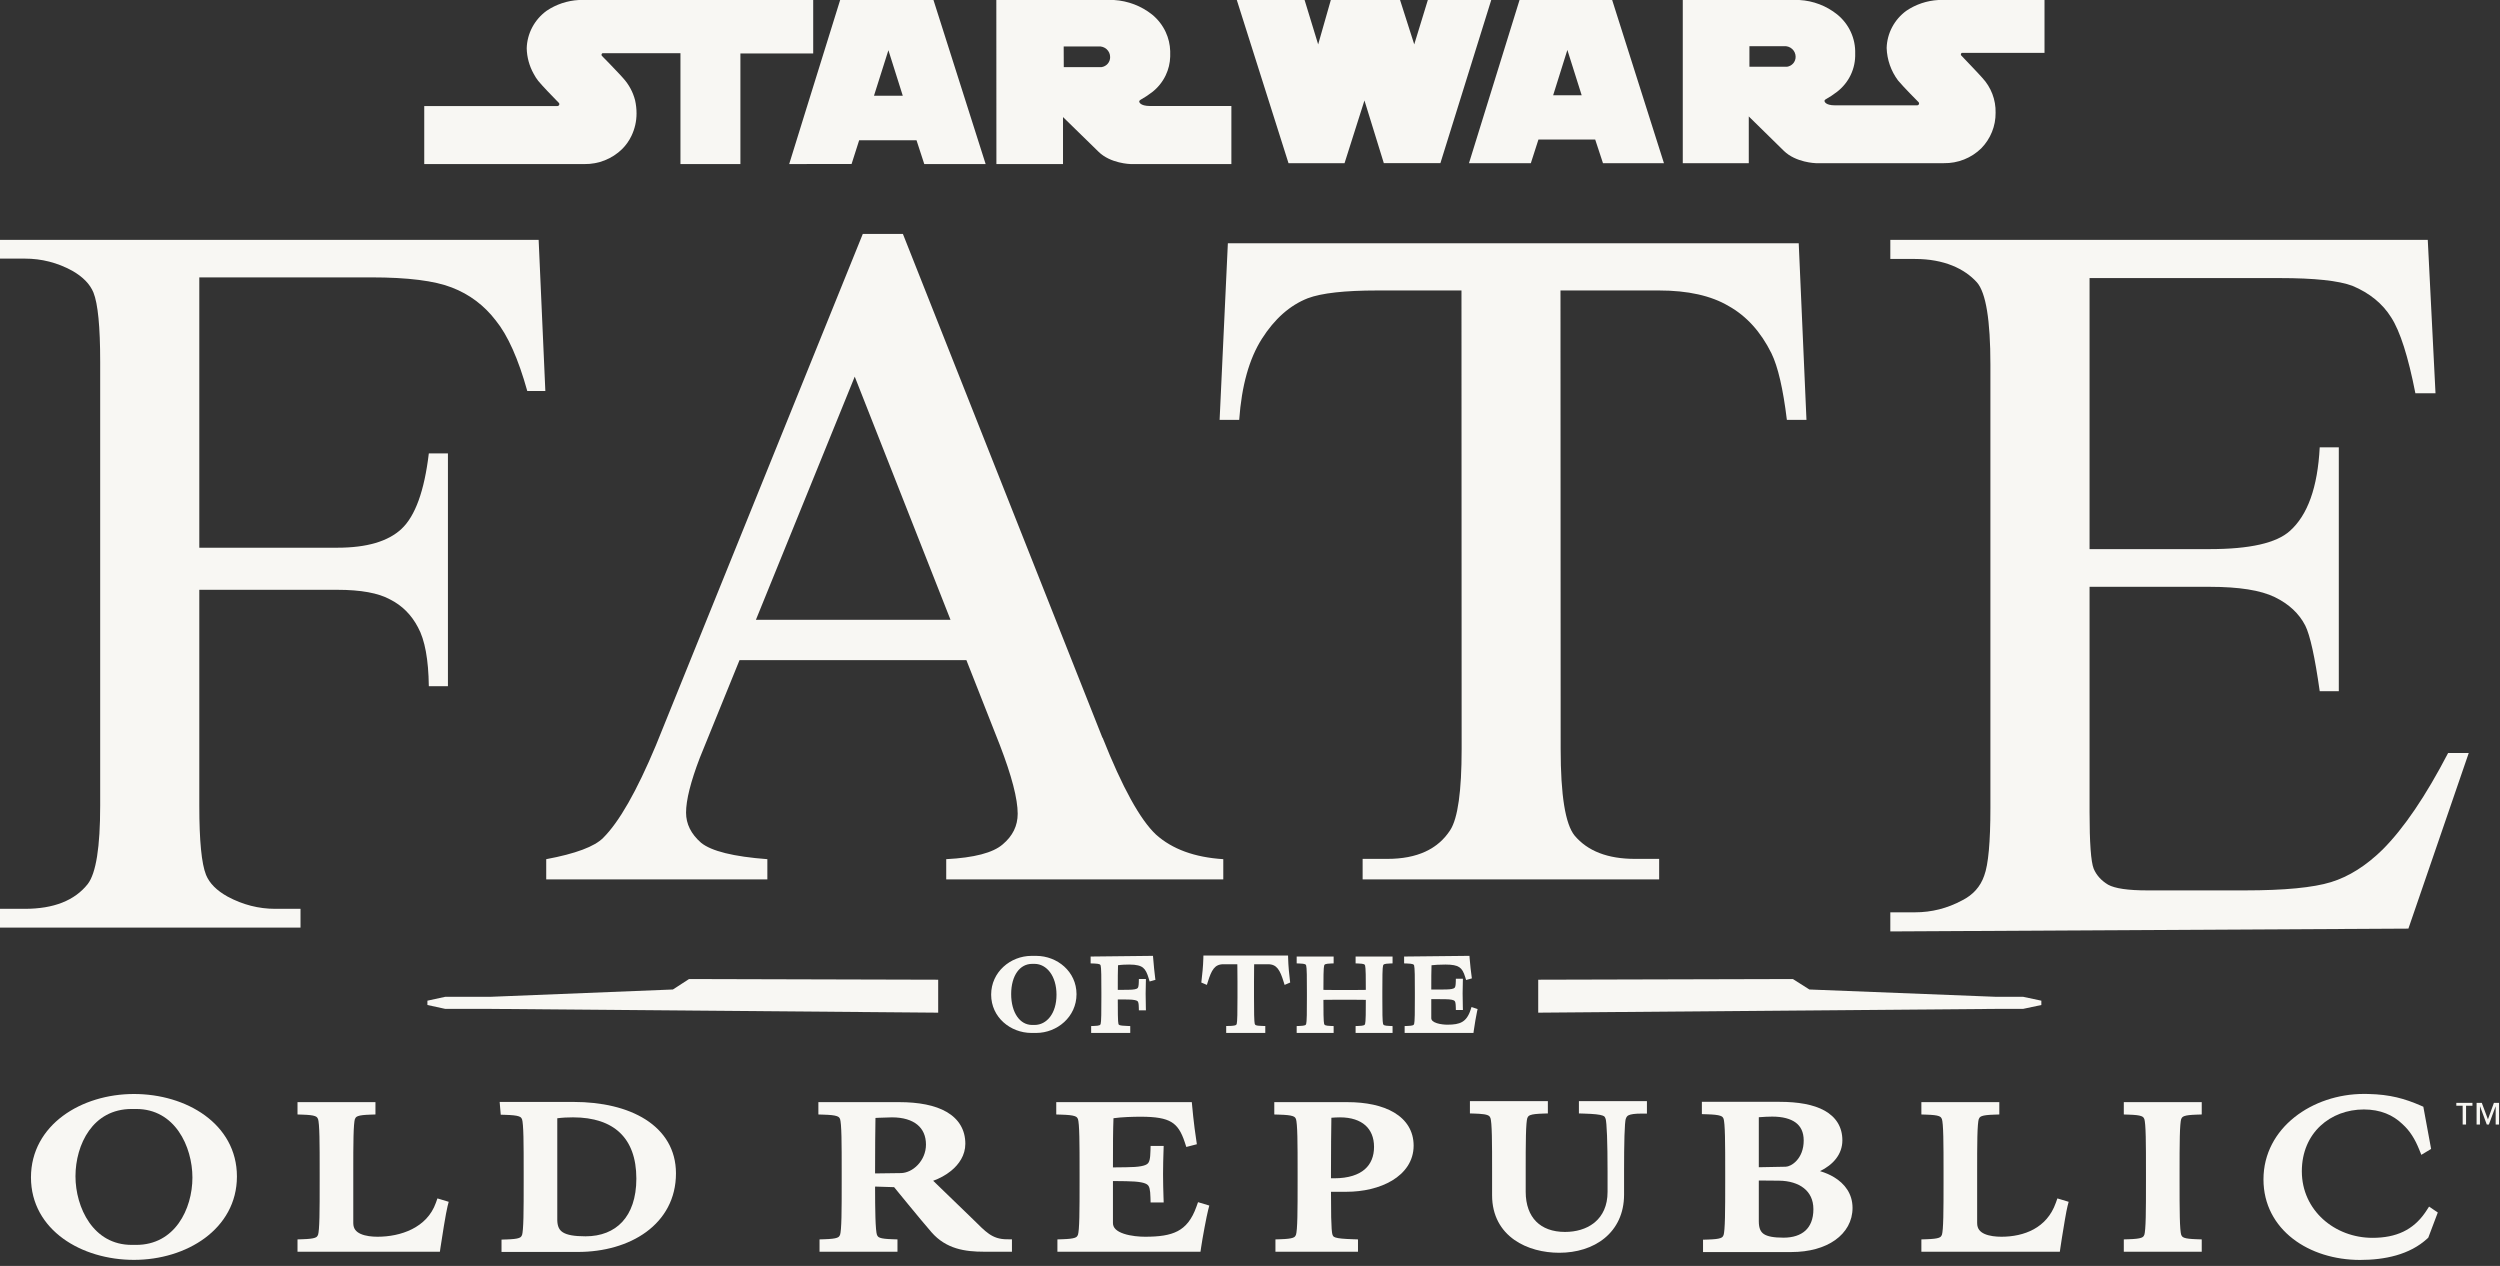 <svg width="393" height="199" viewBox="0 0 393 199" fill="none" xmlns="http://www.w3.org/2000/svg">
<rect x="0" y="0" width="393" height="199" fill="#333333" stroke="none"/>
<path d="M372.299 171.974C375.74 172.052 378.037 172.708 380.574 173.812L380.683 173.861L380.949 173.977L381 174.262L382.102 180.241L382.169 180.614L380.633 181.54L380.294 180.696C379.645 179.09 378.857 177.779 377.666 176.708L377.654 176.696L377.641 176.684C376.182 175.292 374.223 174.407 371.595 174.407C366.376 174.407 361.849 178.051 361.848 184.122C361.848 190.28 367.028 194.587 372.947 194.588C374.803 194.588 376.421 194.282 377.814 193.612C379.114 192.986 380.257 192.025 381.225 190.63L381.416 190.344L381.849 189.677L383.221 190.603L381.772 194.441L381.725 194.561L381.632 194.649L381.594 194.683C378.807 197.265 374.847 198.062 371.004 198.062C367.013 198.062 363.23 196.895 360.432 194.726C357.625 192.55 355.818 189.368 355.818 185.405C355.818 177.267 363.542 171.966 371.595 171.966L372.299 171.974Z" fill="#F8F7F3"/>
<path fill-rule="evenodd" clip-rule="evenodd" d="M21.057 171.976C25.155 171.976 29.184 173.133 32.202 175.33C35.231 177.535 37.245 180.796 37.245 184.943C37.245 189.079 35.24 192.374 32.216 194.618C29.202 196.853 25.173 198.052 21.057 198.052C16.958 198.052 12.929 196.895 9.911 194.698C6.881 192.493 4.868 189.232 4.868 185.085C4.869 180.948 6.873 177.654 9.897 175.41C12.911 173.175 16.94 171.976 21.057 171.976ZM20.712 174.331C17.627 174.333 15.437 175.726 14.002 177.73C12.553 179.754 11.865 182.417 11.865 184.908C11.865 187.352 12.564 190.072 14.025 192.165C15.473 194.239 17.665 195.697 20.712 195.698H21.403C24.456 195.696 26.645 194.298 28.09 192.288C29.547 190.259 30.249 187.596 30.249 185.12C30.249 182.671 29.552 179.952 28.093 177.861C26.647 175.788 24.457 174.333 21.403 174.331H20.712Z" fill="#F8F7F3"/>
<path d="M243.324 175.031L242.798 175.047L242.561 175.056C241.533 175.089 240.947 175.157 240.586 175.287C240.426 175.345 240.335 175.408 240.274 175.469C240.213 175.53 240.148 175.623 240.087 175.785C240.048 175.907 239.999 176.189 239.959 176.676C239.92 177.154 239.894 177.771 239.876 178.509C239.84 179.986 239.839 181.911 239.839 184.128V187.343C239.839 189.426 240.456 190.988 241.483 192.025C242.507 193.058 244.027 193.66 246.018 193.66C247.768 193.66 249.347 193.193 250.519 192.294L250.747 192.108C251.923 191.101 252.708 189.558 252.708 187.376V184.128C252.708 181.919 252.68 179.994 252.626 178.539C252.599 177.811 252.565 177.206 252.526 176.747C252.484 176.262 252.441 176.007 252.415 175.925L252.388 175.846C252.331 175.685 252.283 175.602 252.24 175.551C252.199 175.503 252.125 175.438 251.936 175.368C251.493 175.207 250.663 175.106 248.972 175.056L248.205 175.032V173.093H258.897V175.056H258.106C256.957 175.056 256.367 175.16 256.042 175.307C255.904 175.37 255.819 175.44 255.755 175.52C255.687 175.606 255.62 175.729 255.557 175.927C255.532 176.009 255.491 176.261 255.453 176.741C255.417 177.201 255.388 177.805 255.366 178.533C255.321 179.989 255.303 181.917 255.303 184.128V187.803C255.302 190.753 254.15 193.064 252.256 194.625C250.379 196.173 247.833 196.935 245.111 196.935C242.688 196.935 240.069 196.334 238.035 194.894C235.969 193.431 234.558 191.134 234.557 187.901V184.128C234.557 181.911 234.557 179.986 234.521 178.509C234.503 177.771 234.477 177.154 234.438 176.676C234.397 176.182 234.347 175.9 234.308 175.781C234.248 175.622 234.184 175.53 234.124 175.469C234.063 175.408 233.97 175.346 233.809 175.287C233.538 175.189 233.142 175.126 232.528 175.087L231.836 175.056L231.598 175.047L231.072 175.031V173.093H243.324V175.031Z" fill="#F8F7F3"/>
<path fill-rule="evenodd" clip-rule="evenodd" d="M279.757 173.208C282.643 173.208 285.074 173.622 286.809 174.583C288.603 175.578 289.621 177.147 289.621 179.257C289.621 181.477 288.141 183.113 286.108 184.102C286.891 184.337 287.643 184.65 288.318 185.058C289.987 186.067 291.219 187.659 291.219 189.886C291.219 191.958 290.207 193.721 288.486 194.942C286.78 196.152 284.397 196.821 281.608 196.821H267.716V194.881L268.481 194.857C269.509 194.824 270.092 194.757 270.454 194.626C270.616 194.568 270.708 194.506 270.769 194.445C270.83 194.384 270.893 194.291 270.953 194.13C270.992 194.009 271.041 193.728 271.081 193.238C271.12 192.759 271.147 192.143 271.165 191.405C271.201 189.928 271.202 188.003 271.202 185.786V184.237C271.202 182.019 271.201 180.095 271.165 178.618C271.147 177.879 271.12 177.263 271.081 176.784C271.04 176.287 270.991 176.005 270.952 175.887C270.894 175.734 270.831 175.646 270.77 175.587C270.707 175.526 270.608 175.461 270.431 175.401C270.037 175.266 269.403 175.198 268.301 175.164L267.535 175.141V173.208H279.757ZM276.484 191.985C276.484 193.132 276.803 193.677 277.282 193.995C277.841 194.367 278.798 194.562 280.375 194.562C281.87 194.562 283.025 194.164 283.802 193.46C284.569 192.763 285.066 191.674 285.066 190.082C285.066 188.579 284.483 187.5 283.566 186.776C282.628 186.036 281.274 185.618 279.677 185.603L276.484 185.575V191.985ZM278.596 175.53C277.99 175.53 277.287 175.572 276.728 175.612C276.643 175.618 276.56 175.625 276.484 175.631V183.49L280.723 183.409C281.122 183.398 281.823 183.124 282.444 182.433C283.046 181.765 283.542 180.732 283.542 179.291C283.542 177.937 283.058 177.045 282.279 176.468C281.466 175.867 280.226 175.53 278.596 175.53Z" fill="#F8F7F3"/>
<path fill-rule="evenodd" clip-rule="evenodd" d="M90.153 173.224C94.569 173.224 98.567 174.126 101.486 175.985C104.437 177.864 106.262 180.713 106.262 184.456C106.262 188.45 104.447 191.567 101.588 193.664C98.749 195.746 94.912 196.805 90.843 196.805H78.838V194.866L79.362 194.848L79.602 194.842C80.63 194.808 81.214 194.742 81.576 194.611C81.736 194.553 81.828 194.49 81.889 194.429C81.95 194.368 82.013 194.274 82.075 194.111C82.113 193.989 82.161 193.709 82.201 193.222C82.24 192.744 82.268 192.128 82.286 191.389C82.322 189.912 82.322 187.986 82.322 185.768V184.325C82.322 182.108 82.322 180.182 82.286 178.705C82.268 177.967 82.24 177.35 82.201 176.871C82.161 176.381 82.112 176.101 82.073 175.98C82.014 175.824 81.952 175.735 81.891 175.676C81.827 175.614 81.728 175.548 81.55 175.487C81.156 175.352 80.521 175.285 79.421 175.252L79.2 175.246L78.717 175.231L78.546 173.224H90.153ZM90.079 175.647C89.274 175.647 88.4 175.686 87.604 175.792V191.705L87.607 191.914C87.626 192.381 87.712 192.736 87.842 193.011C87.987 193.316 88.203 193.549 88.503 193.735C89.156 194.138 90.263 194.349 92.04 194.349C94.486 194.349 96.455 193.554 97.819 192.081C99.192 190.599 100.035 188.342 100.035 185.277C100.035 182.007 99.098 179.631 97.459 178.069C95.817 176.504 93.354 175.647 90.079 175.647Z" fill="#F8F7F3"/>
<path d="M59.021 175.195L58.257 175.22C57.229 175.253 56.645 175.32 56.284 175.45C56.122 175.509 56.03 175.572 55.969 175.633C55.908 175.694 55.843 175.787 55.782 175.948C55.743 176.07 55.696 176.35 55.656 176.839C55.617 177.318 55.59 177.935 55.572 178.673C55.536 180.15 55.535 182.075 55.535 184.292V192.264C55.535 192.748 55.666 193.086 55.851 193.336C56.042 193.593 56.327 193.805 56.701 193.972C57.468 194.315 58.482 194.415 59.355 194.415C62.958 194.414 67.118 193.027 68.515 189.093L68.764 188.391L69.258 188.538L70.536 188.924L70.354 189.632C70.112 190.57 69.465 194.589 69.245 196.111L69.15 196.772H46.769V194.833L47.294 194.817L47.532 194.808C48.56 194.775 49.144 194.708 49.506 194.578C49.667 194.519 49.758 194.457 49.82 194.396C49.88 194.335 49.945 194.241 50.006 194.08C50.045 193.959 50.093 193.678 50.133 193.189C50.172 192.711 50.199 192.094 50.217 191.356C50.253 189.879 50.252 187.954 50.252 185.736V184.292C50.252 182.075 50.253 180.15 50.217 178.673C50.199 177.935 50.173 177.318 50.133 176.839C50.093 176.346 50.044 176.065 50.005 175.946C49.944 175.786 49.88 175.694 49.82 175.633C49.758 175.572 49.667 175.509 49.506 175.45C49.144 175.32 48.56 175.253 47.532 175.22L47.294 175.212L46.769 175.195V173.256H59.021V175.195Z" fill="#F8F7F3"/>
<path fill-rule="evenodd" clip-rule="evenodd" d="M141.341 173.256C144.417 173.256 146.988 173.738 148.816 174.799C150.695 175.891 151.751 177.581 151.751 179.799C151.751 181.606 150.755 183.042 149.507 184.058C148.66 184.746 147.666 185.268 146.695 185.617L153.002 191.719L153.003 191.72C154.927 193.595 155.915 194.81 158.289 194.817L158.536 194.818H159.078V196.771H154.698C151.686 196.771 148.736 196.337 146.438 193.714L146.437 193.713C145.611 192.767 144.08 190.921 142.764 189.32C142.105 188.518 141.495 187.774 141.052 187.231C140.848 186.981 140.679 186.773 140.556 186.622L137.562 186.529C137.564 188.424 137.577 190.069 137.616 191.363C137.639 192.098 137.668 192.712 137.711 193.188C137.754 193.674 137.806 193.956 137.846 194.08C137.907 194.241 137.97 194.335 138.031 194.396C138.092 194.457 138.184 194.519 138.345 194.578C138.707 194.708 139.291 194.775 140.319 194.808L140.556 194.817L141.083 194.833V196.772H128.831V194.833L129.356 194.817L129.594 194.808C130.622 194.775 131.206 194.708 131.568 194.578C131.729 194.52 131.82 194.457 131.881 194.396C131.941 194.335 132.004 194.243 132.065 194.083C132.104 193.964 132.154 193.683 132.195 193.189C132.234 192.711 132.261 192.094 132.279 191.356C132.315 189.879 132.314 187.954 132.314 185.736V184.292C132.314 182.075 132.315 180.15 132.279 178.673C132.261 177.935 132.234 177.318 132.195 176.839C132.155 176.35 132.105 176.069 132.066 175.948L132.048 175.898C131.995 175.773 131.939 175.696 131.883 175.642C131.82 175.581 131.721 175.516 131.544 175.455C131.15 175.32 130.516 175.253 129.415 175.22L128.649 175.196V173.256H141.341ZM140.217 175.648C139.767 175.648 138.942 175.678 138.213 175.711C138.002 175.721 137.802 175.731 137.623 175.74C137.591 177.802 137.561 180.351 137.561 184.391V184.463L141.622 184.41C142.524 184.397 143.509 183.938 144.282 183.118C145.049 182.305 145.562 181.182 145.562 179.931C145.562 178.551 145.069 177.512 144.216 176.808C143.346 176.09 142.014 175.648 140.217 175.648Z" fill="#F8F7F3"/>
<path d="M187.399 173.75L187.418 173.954L187.579 175.576C187.724 176.953 187.838 177.742 188.049 179.2L188.147 179.874L186.487 180.303L186.26 179.605C185.703 177.888 185.072 176.948 184.138 176.389C183.167 175.807 181.726 175.548 179.317 175.548C178.163 175.548 176.31 175.6 175.039 175.785C174.962 177.775 174.955 179.941 174.955 183.516L177.024 183.491H177.026C178.063 183.483 178.818 183.43 179.372 183.327C179.926 183.225 180.214 183.086 180.377 182.95C180.525 182.828 180.636 182.653 180.716 182.331C180.801 181.987 180.835 181.533 180.853 180.893L180.874 180.145H182.93L182.913 180.71L182.904 180.94C182.867 182.121 182.832 183.29 182.832 184.588C182.832 185.886 182.867 187.056 182.904 188.237L182.913 188.466L182.93 189.031H180.874L180.853 188.283C180.835 187.642 180.8 187.191 180.716 186.85C180.637 186.533 180.526 186.362 180.379 186.241C180.215 186.106 179.926 185.965 179.369 185.861C178.814 185.757 178.057 185.7 177.02 185.684L174.955 185.659V192.264C174.955 193.013 175.52 193.559 176.664 193.943C177.776 194.317 179.136 194.415 180.007 194.415C182.211 194.415 183.861 194.198 185.132 193.531C186.364 192.883 187.347 191.752 188.081 189.683L188.331 188.981L190.103 189.514L189.971 190.022L189.92 190.221C189.675 191.168 189.028 194.616 188.812 196.111L188.784 196.304L188.716 196.772H166.225V194.833L166.75 194.817L166.988 194.808C168.016 194.775 168.6 194.708 168.962 194.578C169.123 194.519 169.215 194.457 169.276 194.396C169.336 194.335 169.401 194.243 169.461 194.083C169.5 193.964 169.549 193.682 169.59 193.189C169.629 192.711 169.655 192.094 169.673 191.356C169.709 189.879 169.709 187.954 169.709 185.736V184.292C169.709 182.075 169.709 180.15 169.673 178.673C169.655 177.935 169.629 177.318 169.59 176.839C169.55 176.35 169.501 176.069 169.462 175.948L169.442 175.898C169.389 175.773 169.334 175.696 169.278 175.642C169.215 175.581 169.116 175.516 168.939 175.455C168.545 175.32 167.91 175.253 166.808 175.22L166.043 175.196V173.256H187.353L187.399 173.75Z" fill="#F8F7F3"/>
<path fill-rule="evenodd" clip-rule="evenodd" d="M211.777 173.256C214.705 173.256 217.282 173.776 219.154 174.89C221.066 176.028 222.223 177.783 222.223 180.095C222.222 182.538 220.833 184.381 218.847 185.577C216.878 186.763 214.282 187.348 211.67 187.348H209.231C209.233 188.892 209.238 190.249 209.261 191.349C209.277 192.084 209.301 192.696 209.336 193.167C209.368 193.618 209.409 193.888 209.442 194.011L209.448 194.034C209.508 194.223 209.565 194.31 209.613 194.359C209.658 194.406 209.743 194.471 209.945 194.537C210.403 194.684 211.2 194.758 212.713 194.808L213.476 194.834V196.772H200.499V194.833L201.025 194.817L201.262 194.808C202.29 194.775 202.874 194.708 203.236 194.578C203.397 194.519 203.489 194.457 203.55 194.396C203.611 194.335 203.674 194.243 203.734 194.083C203.773 193.964 203.824 193.683 203.864 193.189C203.903 192.711 203.93 192.094 203.948 191.356C203.984 189.879 203.984 187.954 203.984 185.736V184.292C203.984 182.075 203.984 180.15 203.948 178.673C203.93 177.935 203.903 177.318 203.864 176.839C203.824 176.35 203.774 176.069 203.735 175.948L203.716 175.898C203.664 175.773 203.608 175.696 203.552 175.642C203.489 175.581 203.39 175.516 203.213 175.455C202.819 175.32 202.185 175.253 201.083 175.22L200.318 175.196V173.256H211.777ZM210.654 175.648C210.214 175.648 209.703 175.678 209.293 175.71C209.261 177.859 209.229 180.311 209.229 184.391V185.228H209.71C212.033 185.228 213.589 184.653 214.558 183.803C215.516 182.961 215.999 181.759 215.999 180.29C215.999 178.796 215.493 177.662 214.631 176.896C213.76 176.124 212.436 175.648 210.654 175.648Z" fill="#F8F7F3"/>
<path d="M314.292 175.195L313.765 175.212L313.528 175.22C312.5 175.253 311.916 175.32 311.554 175.45C311.393 175.509 311.301 175.571 311.24 175.632L311.241 175.633C311.181 175.694 311.116 175.786 311.055 175.946C311.016 176.065 310.968 176.347 310.928 176.839C310.888 177.318 310.861 177.935 310.843 178.673C310.807 180.15 310.808 182.075 310.808 184.292V192.264C310.808 192.748 310.939 193.086 311.124 193.336C311.315 193.593 311.599 193.805 311.972 193.972C312.74 194.315 313.754 194.415 314.627 194.415C316.399 194.415 318.189 194.071 319.701 193.242C321.197 192.422 322.456 191.108 323.172 189.093L323.421 188.391L323.915 188.538L325.193 188.924L325.01 189.632C324.829 190.335 324.419 192.771 324.133 194.588L323.901 196.111L323.873 196.305L323.806 196.772H302.04V194.833L302.565 194.817L302.805 194.808C303.833 194.775 304.417 194.708 304.778 194.578C304.939 194.519 305.03 194.457 305.091 194.396C305.152 194.335 305.215 194.242 305.276 194.08C305.315 193.959 305.365 193.679 305.405 193.189C305.444 192.711 305.47 192.094 305.488 191.356C305.524 189.879 305.525 187.954 305.525 185.736V184.292C305.525 182.075 305.524 180.15 305.488 178.673C305.47 177.935 305.444 177.317 305.405 176.839C305.365 176.346 305.314 176.065 305.275 175.946C305.215 175.786 305.152 175.694 305.091 175.633C305.03 175.572 304.939 175.509 304.778 175.45C304.417 175.32 303.833 175.253 302.805 175.22L302.04 175.195V173.256H314.292V175.195Z" fill="#F8F7F3"/>
<path d="M346.113 175.195L345.349 175.22C344.321 175.253 343.737 175.32 343.375 175.45C343.214 175.509 343.122 175.572 343.061 175.633C343 175.694 342.936 175.786 342.875 175.946C342.836 176.066 342.789 176.347 342.749 176.839C342.71 177.317 342.683 177.935 342.665 178.673C342.629 180.15 342.628 182.075 342.628 184.292V185.736C342.628 187.954 342.629 189.879 342.665 191.356C342.683 192.094 342.71 192.711 342.749 193.189C342.789 193.678 342.837 193.959 342.875 194.08C342.936 194.241 343 194.335 343.061 194.396C343.122 194.457 343.214 194.519 343.375 194.578C343.737 194.708 344.321 194.775 345.349 194.808L345.588 194.817L346.113 194.833V196.772H333.862V194.833L334.386 194.817L334.625 194.808C335.653 194.775 336.237 194.708 336.599 194.578C336.76 194.519 336.852 194.457 336.914 194.396C336.974 194.335 337.038 194.241 337.099 194.08C337.138 193.959 337.186 193.678 337.226 193.189C337.265 192.711 337.292 192.094 337.31 191.356C337.346 189.879 337.346 187.954 337.346 185.736V184.292C337.346 182.075 337.346 180.15 337.31 178.673C337.292 177.935 337.265 177.318 337.226 176.839C337.186 176.346 337.137 176.065 337.098 175.946C337.037 175.787 336.974 175.694 336.914 175.633C336.852 175.572 336.76 175.509 336.599 175.45C336.237 175.32 335.653 175.253 334.625 175.22L333.862 175.195V173.256H346.113V175.195Z" fill="#F8F7F3"/>
<path d="M388.669 173.818H387.664V176.782H387.132L387.129 173.818H386.133V173.374H388.669V173.818Z" fill="#F8F7F3"/>
<path d="M391.104 175.963L392.04 173.374H392.849V176.782H392.319V173.93H392.305L391.251 176.777H390.922L389.87 173.93H389.852L389.848 176.782H389.32V173.374H390.14L391.104 175.963Z" fill="#F8F7F3"/>
<path fill-rule="evenodd" clip-rule="evenodd" d="M162.914 150.263C166.187 150.279 169.228 152.713 169.228 156.289C169.228 159.841 166.195 162.362 162.914 162.379H162.123C158.849 162.363 155.809 159.93 155.809 156.354C155.809 152.802 158.84 150.28 162.122 150.263H162.914ZM162.235 151.52C161.275 151.529 160.473 151.974 159.896 152.778C159.312 153.593 158.955 154.79 158.955 156.272C158.955 157.747 159.312 158.972 159.9 159.815C160.481 160.649 161.284 161.114 162.235 161.123H162.652C164.533 161.106 166.082 159.342 166.082 156.37C166.082 153.401 164.523 151.538 162.652 151.52H162.235Z" fill="#F8F7F3"/>
<path d="M181.283 150.665C181.401 151.983 181.451 152.653 181.583 153.654L181.588 153.696L181.634 154.031L181.307 154.124L181.266 154.136L180.723 154.289L180.613 153.918L180.599 153.87L180.598 153.869C180.332 152.969 180.085 152.45 179.69 152.129C179.301 151.814 178.684 151.628 177.511 151.628C177.002 151.628 176.292 151.652 175.753 151.736C175.719 152.725 175.716 153.811 175.715 155.609L177.337 155.597C177.812 155.593 178.152 155.566 178.397 155.516C178.64 155.466 178.756 155.402 178.817 155.346C178.872 155.296 178.922 155.217 178.958 155.056C178.997 154.884 179.013 154.656 179.021 154.333L179.022 154.284L179.032 153.902H180.139L180.129 154.304L180.128 154.355C180.111 154.953 180.095 155.547 180.095 156.205C180.095 156.864 180.111 157.77 180.128 158.366L180.129 158.417L180.139 158.819H179.032L179.022 158.437L179.021 158.389C179.013 158.065 178.998 157.838 178.959 157.668C178.923 157.509 178.873 157.433 178.818 157.383C178.757 157.328 178.64 157.262 178.396 157.212C178.149 157.161 177.808 157.132 177.332 157.124L175.715 157.111C175.715 158.196 175.716 158.849 175.73 159.58C175.737 159.952 175.748 160.262 175.764 160.501C175.781 160.753 175.801 160.887 175.815 160.934L175.853 161.037C175.864 161.06 175.875 161.073 175.882 161.082C175.893 161.095 175.921 161.12 176 161.148C176.194 161.217 176.545 161.256 177.246 161.281L177.292 161.282L177.674 161.296V162.379H171.529V161.296L171.911 161.282L171.958 161.281C172.433 161.264 172.686 161.229 172.834 161.17C172.896 161.146 172.927 161.122 172.948 161.099C172.969 161.076 172.995 161.035 173.022 160.956C173.039 160.898 173.062 160.759 173.081 160.512C173.099 160.27 173.111 159.957 173.119 159.584C173.136 158.836 173.136 157.86 173.136 156.737V156.006C173.136 154.883 173.136 153.907 173.119 153.159C173.111 152.785 173.099 152.473 173.081 152.231C173.062 151.979 173.039 151.838 173.022 151.782L173.014 151.762C172.991 151.702 172.968 151.668 172.95 151.648C172.929 151.626 172.894 151.6 172.824 151.574C172.702 151.528 172.515 151.497 172.216 151.477L171.875 151.46L171.827 151.459L171.446 151.447V150.368L171.835 150.363H171.885L180.835 150.264L180.881 150.262L181.247 150.257L181.283 150.665Z" fill="#F8F7F3"/>
<path d="M202.494 150.642C202.527 151.869 202.66 153.184 202.776 154.124L202.781 154.161L202.817 154.454L202.543 154.569L202.509 154.583L202.51 154.584L201.938 154.826L201.809 154.409L201.792 154.356C201.507 153.431 201.238 152.734 200.863 152.264C200.516 151.83 200.067 151.578 199.339 151.578H197.154C197.151 151.707 197.147 151.862 197.145 152.04C197.136 152.604 197.129 153.399 197.129 154.327V156.737C197.129 157.859 197.133 158.839 197.151 159.585C197.161 159.957 197.173 160.267 197.19 160.504C197.206 160.719 197.224 160.851 197.239 160.914L197.245 160.934C197.269 161.017 197.292 161.057 197.31 161.08C197.324 161.098 197.349 161.123 197.409 161.15C197.555 161.216 197.849 161.273 198.463 161.281H198.513L198.903 161.286V162.379H192.758V161.286L193.147 161.281H193.197L193.602 161.267C193.95 161.245 194.143 161.2 194.253 161.15C194.312 161.123 194.337 161.098 194.351 161.08C194.369 161.056 194.392 161.015 194.417 160.932V160.929C194.43 160.887 194.452 160.755 194.47 160.504C194.487 160.267 194.5 159.957 194.509 159.585C194.528 158.839 194.532 157.859 194.532 156.737V154.327C194.532 153.399 194.523 152.604 194.514 152.04C194.512 151.862 194.509 151.707 194.507 151.578H192.321C191.593 151.578 191.144 151.83 190.797 152.264C190.423 152.734 190.154 153.431 189.869 154.356L189.868 154.357L189.851 154.41L189.723 154.826L189.319 154.655L189.117 154.569L188.845 154.454L188.884 154.124C189.001 153.184 189.133 151.868 189.166 150.642L189.167 150.594L189.177 150.213H202.484L202.494 150.642Z" fill="#F8F7F3"/>
<path d="M209.647 151.446L209.268 151.459L209.218 151.46L209.219 151.462C208.745 151.478 208.493 151.513 208.344 151.571C208.282 151.596 208.25 151.622 208.23 151.643C208.209 151.667 208.182 151.706 208.156 151.782C208.139 151.837 208.115 151.979 208.096 152.238C208.078 152.484 208.066 152.803 208.058 153.182C208.044 153.841 208.042 154.671 208.041 155.61C208.691 155.629 209.29 155.63 210.006 155.63H212.742C213.459 155.63 214.057 155.629 214.707 155.61C214.707 154.671 214.706 153.841 214.692 153.182C214.683 152.802 214.671 152.484 214.653 152.238C214.634 151.985 214.611 151.843 214.594 151.785C214.567 151.708 214.541 151.667 214.52 151.643C214.5 151.621 214.468 151.596 214.406 151.571C214.257 151.512 214.004 151.478 213.53 151.462L213.482 151.459L213.1 151.446V150.363H218.91V151.446L218.53 151.459L218.482 151.462C218.008 151.478 217.755 151.513 217.606 151.571C217.544 151.596 217.513 151.622 217.493 151.643C217.472 151.667 217.445 151.706 217.419 151.782C217.402 151.837 217.378 151.978 217.359 152.231C217.341 152.473 217.329 152.785 217.321 153.159C217.304 153.907 217.304 154.883 217.304 156.006V156.737C217.304 157.86 217.304 158.836 217.321 159.584C217.329 159.957 217.341 160.27 217.359 160.512C217.377 160.762 217.401 160.902 217.418 160.959C217.444 161.036 217.472 161.076 217.493 161.099C217.513 161.121 217.545 161.146 217.606 161.17C217.755 161.229 218.008 161.265 218.482 161.281L218.53 161.282L218.91 161.296V162.379H213.1V161.296L213.482 161.282L213.53 161.281C214.004 161.265 214.257 161.229 214.406 161.17C214.467 161.146 214.5 161.122 214.52 161.099C214.541 161.076 214.567 161.035 214.594 160.956C214.611 160.898 214.635 160.759 214.653 160.512C214.671 160.27 214.683 159.957 214.692 159.584C214.708 158.864 214.707 158.223 214.707 157.177C214.058 157.159 213.459 157.158 212.742 157.158H210.006C209.29 157.158 208.691 157.158 208.041 157.176C208.041 158.222 208.042 158.864 208.058 159.584C208.066 159.957 208.078 160.27 208.096 160.512C208.114 160.762 208.138 160.902 208.154 160.959C208.181 161.036 208.209 161.076 208.23 161.099C208.25 161.121 208.282 161.146 208.344 161.17C208.493 161.229 208.745 161.265 209.219 161.281L209.267 161.282L209.647 161.296V162.379H203.838V161.296L204.22 161.282L204.266 161.281C204.741 161.264 204.995 161.229 205.144 161.17C205.205 161.146 205.237 161.122 205.257 161.099C205.278 161.076 205.304 161.035 205.331 160.956C205.348 160.898 205.371 160.759 205.39 160.512C205.408 160.27 205.42 159.957 205.429 159.584C205.445 158.836 205.445 157.86 205.445 156.737V156.006C205.445 154.883 205.445 153.907 205.429 153.159C205.42 152.785 205.408 152.473 205.39 152.231C205.371 151.983 205.348 151.843 205.331 151.785C205.304 151.708 205.278 151.667 205.257 151.643C205.237 151.621 205.205 151.596 205.144 151.571C204.995 151.512 204.741 151.478 204.266 151.462L204.22 151.459L203.838 151.446V150.363H209.647V151.446Z" fill="#F8F7F3"/>
<path d="M231.027 150.622L231.029 150.666C231.145 152.037 231.195 152.414 231.328 153.422L231.377 153.8L231.051 153.892L230.845 153.951L230.469 154.058L230.358 153.684L230.343 153.637C230.086 152.767 229.799 152.307 229.391 152.038C228.967 151.76 228.328 151.628 227.223 151.628C226.92 151.628 226.422 151.636 225.93 151.662C225.598 151.68 225.283 151.705 225.034 151.739C225 152.725 224.996 153.805 224.996 155.56L227.163 155.548L227.337 155.545C227.725 155.536 228.013 155.509 228.226 155.466C228.47 155.416 228.586 155.352 228.647 155.296C228.702 155.246 228.752 155.168 228.789 155.007C228.827 154.835 228.842 154.607 228.851 154.283L228.861 153.852H229.97L229.959 154.255L229.958 154.306C229.941 154.905 229.924 155.497 229.924 156.155C229.924 156.814 229.941 157.72 229.958 158.316L229.959 158.367L229.97 158.77H228.861L228.851 158.339C228.842 158.015 228.827 157.789 228.789 157.618C228.753 157.46 228.703 157.383 228.649 157.333C228.588 157.279 228.471 157.212 228.225 157.162C227.979 157.111 227.638 157.082 227.162 157.074L224.996 157.06V160.045C224.997 160.372 225.259 160.645 225.87 160.844C226.449 161.033 227.145 161.081 227.541 161.081C228.552 161.081 229.289 160.971 229.852 160.646C230.397 160.331 230.846 159.775 231.184 158.729L231.322 158.303L231.7 158.429L231.749 158.446L231.941 158.509L232.281 158.622L232.202 158.968L232.191 159.011V159.014C232.078 159.492 231.779 161.238 231.68 161.996L231.674 162.039L231.629 162.379H220.809V161.296L221.19 161.282L221.239 161.281C221.713 161.264 221.966 161.229 222.114 161.17C222.176 161.146 222.208 161.122 222.228 161.099C222.249 161.076 222.276 161.035 222.302 160.956C222.319 160.898 222.342 160.759 222.36 160.512C222.378 160.27 222.392 159.957 222.4 159.584C222.417 158.836 222.416 157.86 222.416 156.737V156.006C222.416 154.883 222.417 153.907 222.4 153.159C222.392 152.785 222.378 152.473 222.36 152.231C222.342 151.983 222.319 151.843 222.302 151.785L222.295 151.763L222.259 151.69C222.248 151.672 222.239 151.658 222.229 151.648C222.209 151.626 222.175 151.6 222.105 151.574C221.941 151.512 221.664 151.477 221.156 151.46L221.108 151.459L220.726 151.447V150.368L221.115 150.363H221.166L230.581 150.263L230.627 150.262L230.996 150.257L231.027 150.622Z" fill="#F8F7F3"/>
<path d="M147.483 154.01V159.192L77.191 158.598H70.007L67.189 157.986V157.306L70.007 156.694H77.191L105.782 155.548L108.315 153.905L147.483 154.01Z" fill="#F8F7F3"/>
<path d="M284.433 155.548L313.658 156.694H318.019L320.9 157.306V157.986L318.019 158.598H313.658L241.808 159.192V154.01L281.844 153.905L284.433 155.548Z" fill="#F8F7F3"/>
<path d="M382.862 61.824H379.699C378.564 56.031 377.292 52.052 375.887 49.886C374.535 47.721 372.507 46.069 369.804 44.932C367.641 44.12 363.83 43.714 358.37 43.714H328.478V86.32H347.385C353.657 86.32 357.847 85.371 359.955 83.476C362.767 80.986 364.335 76.601 364.66 70.321H367.66V108.653H364.66C363.903 103.293 363.145 99.854 362.388 98.338C361.415 96.444 359.821 94.954 357.604 93.872C355.388 92.789 351.981 92.248 347.385 92.248H328.478V127.625C328.478 132.497 328.694 135.476 329.127 136.558C329.559 137.587 330.316 138.426 331.397 139.076C332.478 139.671 334.533 139.97 337.56 139.97H352.891C359.109 139.97 363.624 139.536 366.435 138.67C369.246 137.804 371.95 136.098 374.545 133.553C377.897 130.196 381.33 125.135 384.845 118.367H388.088L378.6 145.979L297.158 146.421V143.416H301.05C303.645 143.416 306.106 142.794 308.43 141.549C310.16 140.682 311.323 139.383 311.918 137.651C312.567 135.918 312.892 132.371 312.892 127.011V57.313C312.892 50.329 312.188 46.025 310.782 44.4C308.836 42.234 305.593 40.709 301.051 40.709H297.159V37.704H381.645L382.862 61.824Z" fill="#F8F7F3"/>
<path d="M85.728 61.464H82.887C81.48 56.414 79.83 52.719 77.936 50.381C76.096 47.989 73.796 46.262 71.036 45.199C68.33 44.136 64.109 43.604 58.373 43.604H31.331V86.1H53.043C57.643 86.1 60.999 85.117 63.109 83.15C65.274 81.13 66.709 77.17 67.412 71.27H70.415V107.867H67.412C67.358 103.668 66.79 100.585 65.708 98.618C64.679 96.651 63.218 95.19 61.324 94.233C59.484 93.223 56.723 92.718 53.043 92.718H31.331V126.683C31.331 132.158 31.683 135.772 32.387 137.527C32.928 138.855 34.064 139.999 35.796 140.955C38.177 142.231 40.666 142.868 43.264 142.868H47.241V145.818H0V142.868H3.897C8.442 142.868 11.743 141.566 13.8 138.962C15.098 137.261 15.748 133.168 15.748 126.683V56.839C15.748 51.364 15.396 47.75 14.693 45.996C14.151 44.667 13.042 43.524 11.364 42.567C9.038 41.291 6.548 40.654 3.897 40.654H0V37.704H84.674L85.728 61.464Z" fill="#F8F7F3"/>
<path fill-rule="evenodd" clip-rule="evenodd" d="M173.299 115.967H173.331C176.425 123.765 179.22 128.84 181.716 131.191C184.267 133.485 187.795 134.776 192.3 135.062V138.245H148.746V135.062C153.142 134.833 156.1 134.059 157.62 132.74C159.193 131.421 159.981 129.815 159.981 127.923C159.981 125.581 159.045 121.98 157.175 117.12L151.916 103.769H116.255L110.022 119.1C108.572 122.885 107.848 125.769 107.848 127.751C107.848 129.529 108.635 131.106 110.209 132.482C111.837 133.801 115.31 134.661 120.628 135.062V138.245H85.867V135.062C90.48 134.202 93.465 133.084 94.822 131.708C97.335 129.209 100.095 124.369 103.1 117.189L135.629 36.779H141.938L173.299 115.967ZM118.827 97.437H149.422L134.365 59.208L118.827 97.437Z" fill="#F8F7F3"/>
<path d="M283.977 66H280.896C280.302 61.112 279.491 57.62 278.464 55.525C276.789 52.15 274.546 49.678 271.736 48.106C268.98 46.477 265.332 45.662 260.792 45.662H245.308L245.335 117.732C245.335 125.006 246.065 129.546 247.524 131.35C249.578 133.793 252.74 135.016 257.009 135.016H260.819V138.245H214.205V135.016H218.096C222.744 135.016 226.041 133.502 227.987 130.476C229.176 128.613 229.77 124.365 229.77 117.732L229.744 45.662H216.529C211.395 45.662 207.747 46.069 205.585 46.884C202.775 47.99 200.37 50.114 198.37 53.256C196.371 56.399 195.181 60.647 194.803 66H191.723L193.02 38.242H282.76L283.977 66Z" fill="#F8F7F3"/>
<path d="M127.835 8.408H116.392V25.792H106.967V8.363H94.709C94.662 8.386 94.621 8.421 94.594 8.466C94.566 8.51 94.553 8.563 94.554 8.615C94.558 8.682 94.584 8.745 94.63 8.794C95.013 9.168 96.438 10.64 97.328 11.594C97.59 11.877 97.812 12.111 97.942 12.265C98.858 13.268 99.51 14.476 99.841 15.785C99.99 16.459 100.065 17.147 100.064 17.836C100.066 19.053 99.793 20.256 99.266 21.356C98.899 22.132 98.398 22.839 97.786 23.445C97.008 24.204 96.084 24.802 95.068 25.205C94.053 25.608 92.965 25.808 91.87 25.792L66.691 25.79V16.675H87.604C87.688 16.677 87.771 16.645 87.832 16.588C87.894 16.53 87.93 16.45 87.932 16.366C87.929 16.288 87.897 16.214 87.841 16.159C87.831 16.148 87.687 16.009 87.474 15.786C86.78 15.076 85.302 13.554 84.609 12.716C84.335 12.365 84.094 11.989 83.889 11.595C83.206 10.368 82.832 8.996 82.8 7.597C82.83 6.446 83.128 5.316 83.668 4.295C84.208 3.274 84.977 2.387 85.917 1.703C87.415 0.69 89.167 0.102 90.982 0.002H127.835V8.408Z" fill="#F8F7F3"/>
<path fill-rule="evenodd" clip-rule="evenodd" d="M154.943 25.79H145.295L144.077 22.05H135.06L133.87 25.776L124.061 25.79C124.072 25.733 125.192 22.128 126.588 17.636L127.163 15.785C129.404 8.567 132.048 0.077 132.072 0.002H146.741L154.943 25.79ZM137.39 15.052H141.917L139.657 7.894L137.39 15.052Z" fill="#F8F7F3"/>
<path fill-rule="evenodd" clip-rule="evenodd" d="M175.131 0.002C177.312 0.136 179.399 0.931 181.102 2.281C182.024 3.031 182.761 3.979 183.255 5.051C183.688 5.989 183.926 7.002 183.956 8.029V8.904C183.928 9.913 183.69 10.909 183.254 11.826C182.756 12.874 182.013 13.794 181.087 14.507C180.514 14.944 179.91 15.34 179.281 15.694C179.241 15.719 179.205 15.749 179.174 15.784C179.147 15.803 179.125 15.828 179.109 15.857C179.093 15.886 179.084 15.92 179.083 15.953C179.084 16.033 179.195 16.651 180.761 16.664H193.573V25.789H177.727C177.692 25.788 174.564 25.716 172.677 23.843L167.104 18.401V25.79H156.635L156.623 0.002H175.131ZM172.673 7.3H167.211L167.225 10.552H173.155C173.537 10.497 173.886 10.306 174.136 10.016C174.386 9.726 174.52 9.355 174.513 8.975C174.515 8.743 174.467 8.512 174.374 8.299C174.28 8.086 174.142 7.895 173.969 7.737C173.796 7.58 173.591 7.46 173.368 7.385C173.145 7.309 172.907 7.28 172.673 7.3Z" fill="#F8F7F3"/>
<path fill-rule="evenodd" clip-rule="evenodd" d="M261.572 25.651H251.987L250.764 21.932H241.844L240.649 25.651H230.925C230.942 25.546 238.827 0.144 238.871 0.002H253.432L261.572 25.651ZM244.157 14.971H248.638L246.39 7.851L244.157 14.971Z" fill="#F8F7F3"/>
<path fill-rule="evenodd" clip-rule="evenodd" d="M282.88 0.002C285.046 0.125 287.119 0.918 288.803 2.269C289.722 3.013 290.455 3.956 290.947 5.025C291.437 6.093 291.673 7.259 291.635 8.431C291.671 9.583 291.432 10.726 290.937 11.769C290.441 12.812 289.702 13.726 288.782 14.434C288.217 14.87 287.621 15.265 286.998 15.614C286.993 15.616 286.807 15.716 286.807 15.866C286.807 15.942 286.92 16.56 288.479 16.56H301.401C301.446 16.556 301.49 16.541 301.529 16.518C301.582 16.486 301.625 16.439 301.65 16.384C301.675 16.328 301.683 16.265 301.671 16.205C301.659 16.145 301.629 16.089 301.585 16.047C301.546 16.008 299.28 13.741 298.368 12.646C297.264 11.164 296.642 9.385 296.582 7.546C296.613 6.403 296.908 5.282 297.444 4.268C297.98 3.255 298.742 2.374 299.674 1.696C301.163 0.688 302.903 0.102 304.704 0.002H321.397V8.308H308.414C308.363 8.33 308.32 8.368 308.291 8.414C308.261 8.46 308.246 8.514 308.248 8.569C308.246 8.603 308.253 8.637 308.267 8.668C308.282 8.698 308.305 8.726 308.333 8.746C308.79 9.239 311.029 11.555 311.606 12.222C313.003 13.717 313.757 15.691 313.708 17.726C313.73 19.81 312.919 21.82 311.452 23.319C310.68 24.075 309.762 24.671 308.753 25.071C307.744 25.471 306.665 25.668 305.578 25.65H285.446C285.398 25.649 282.305 25.56 280.423 23.715L274.907 18.302V25.651H264.532V0.002H282.88ZM280.425 7.261H275.009V10.493H280.911V10.495C281.291 10.442 281.64 10.253 281.891 9.965C282.141 9.677 282.277 9.307 282.272 8.927C282.272 8.695 282.224 8.464 282.129 8.252C282.034 8.039 281.895 7.847 281.721 7.691C281.548 7.534 281.342 7.415 281.119 7.341C280.896 7.267 280.659 7.24 280.425 7.261Z" fill="#F8F7F3"/>
<path d="M226.43 25.649H217.537L214.492 15.791L211.363 25.65H202.553L194.426 0.002H205.082L207.215 6.982L209.205 0.002H220.089L222.319 6.979C222.342 6.901 224.435 0.074 224.457 0H234.423C234.393 0.122 226.452 25.578 226.43 25.649Z" fill="#F8F7F3"/>
</svg>
